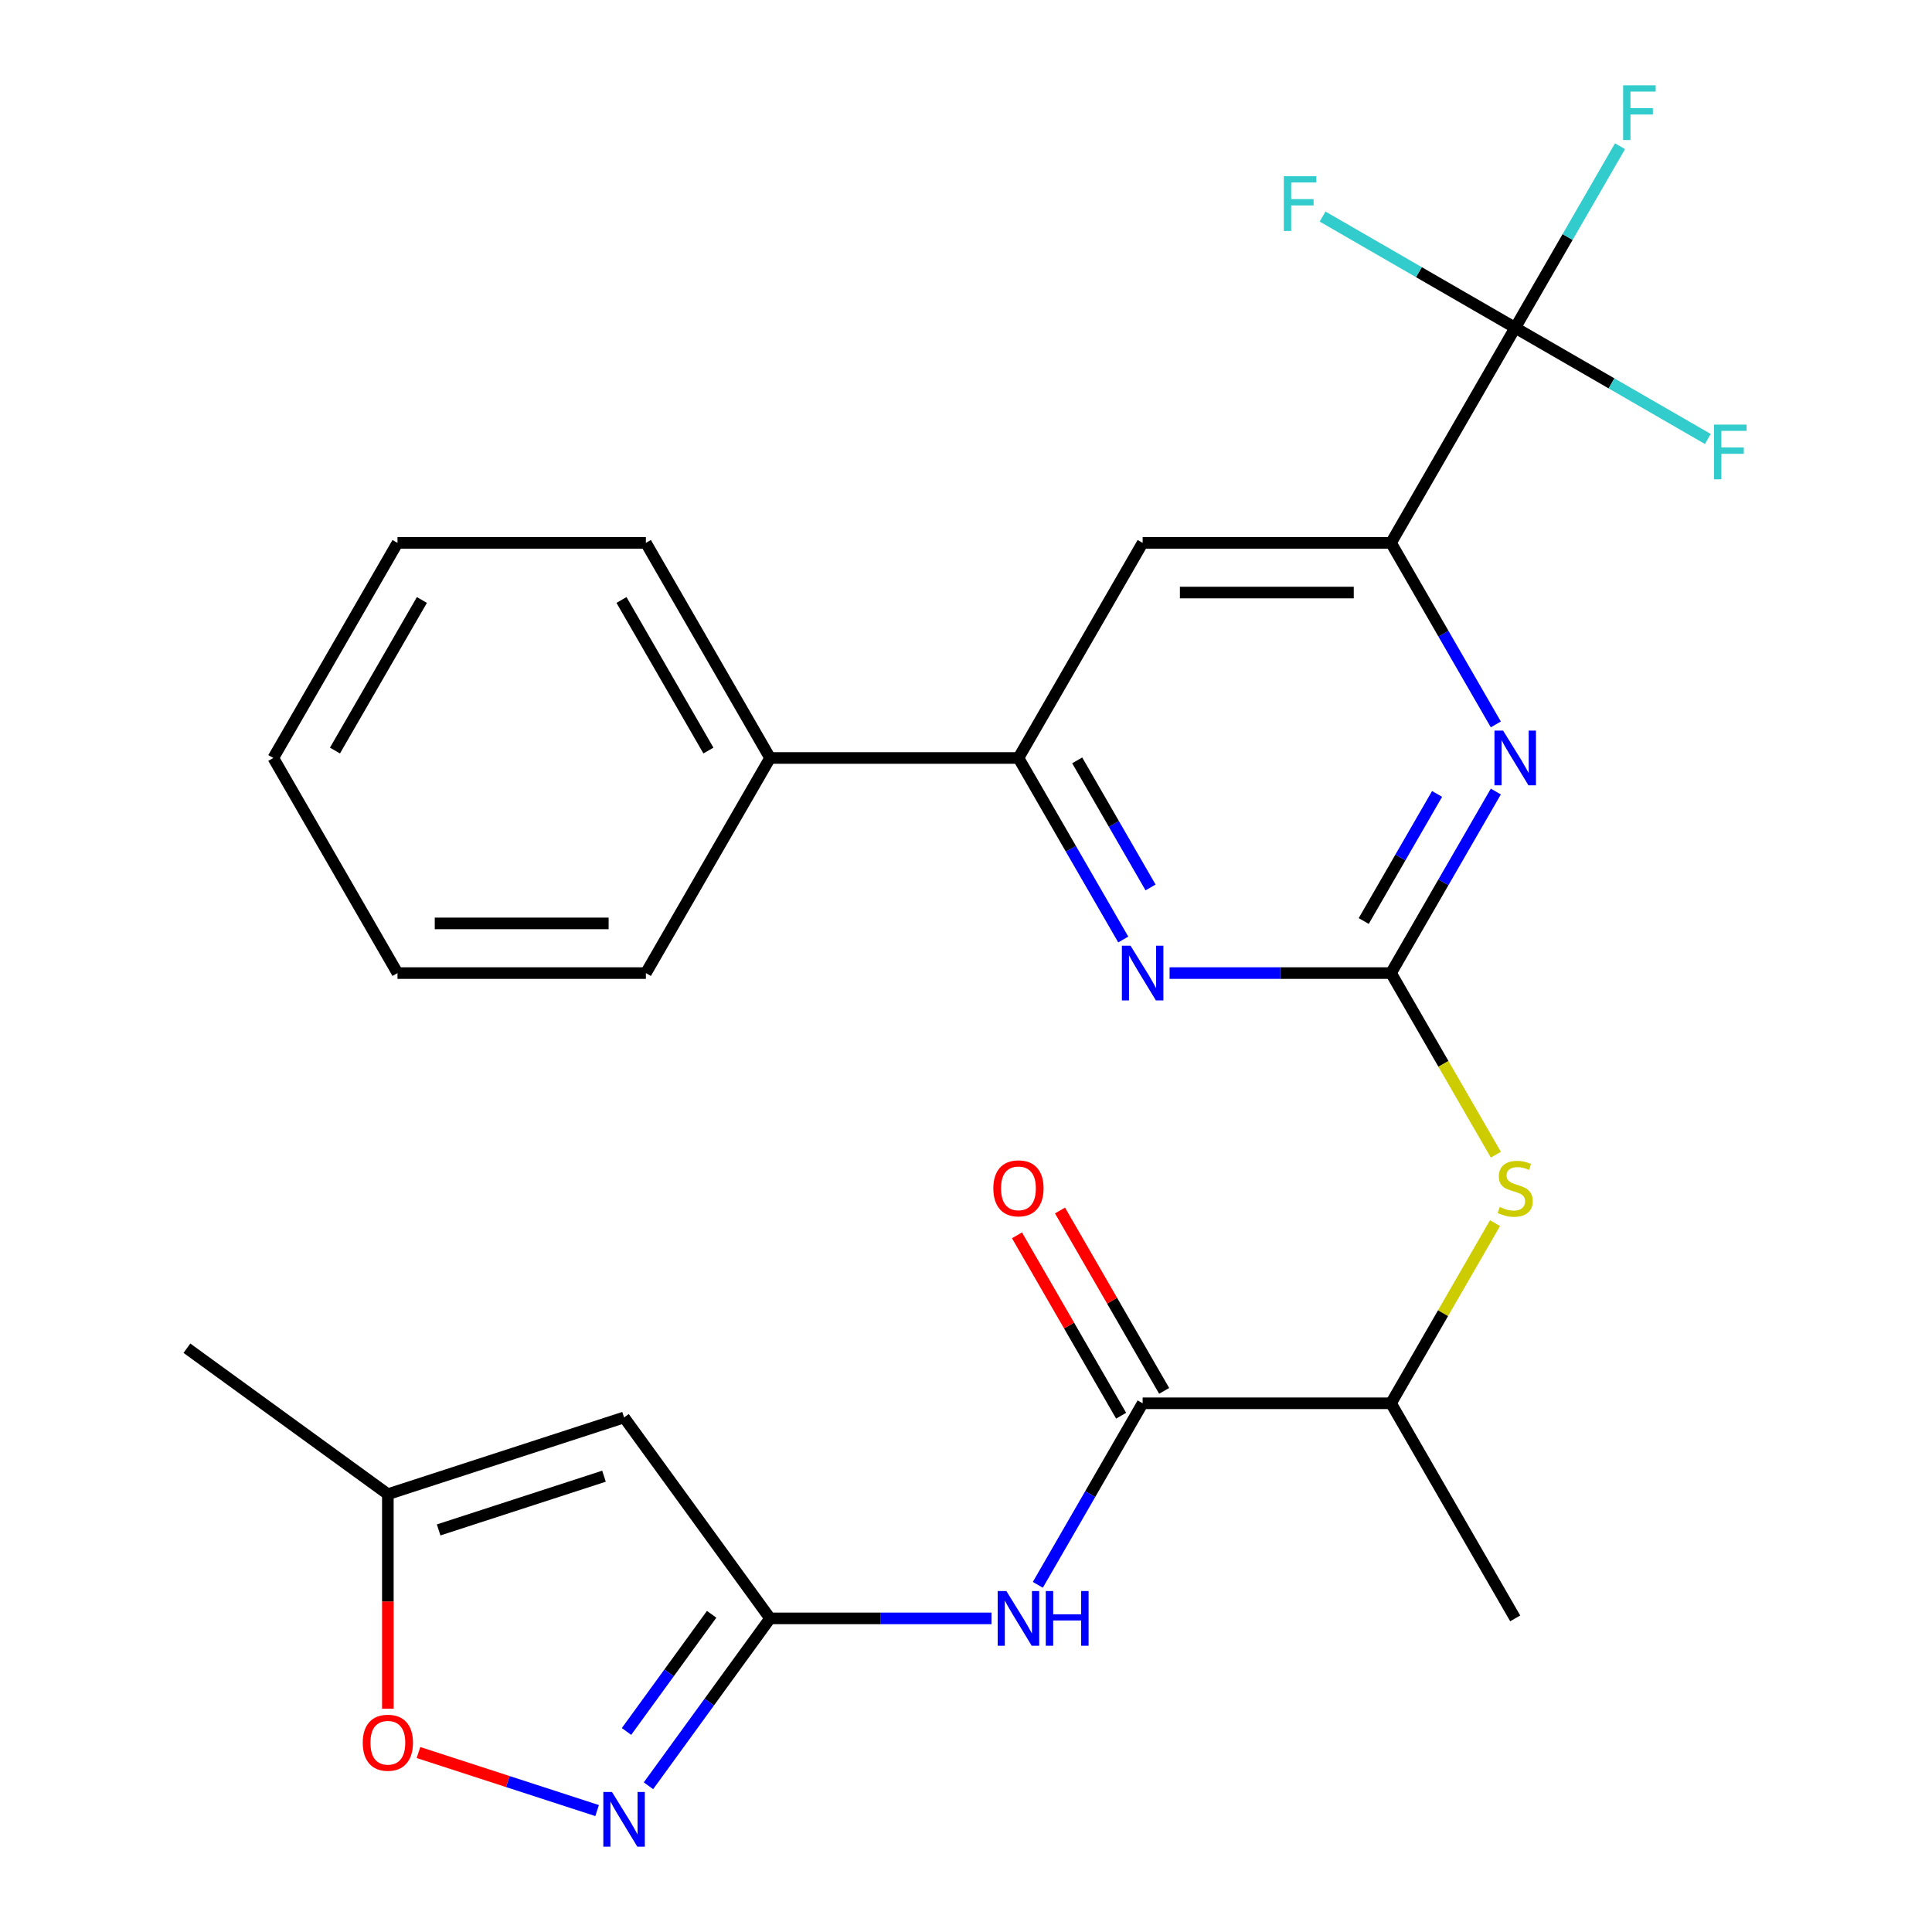 <?xml version='1.0' encoding='iso-8859-1'?>
<svg version='1.1' baseProfile='full'
              xmlns='http://www.w3.org/2000/svg'
                      xmlns:rdkit='http://www.rdkit.org/xml'
                      xmlns:xlink='http://www.w3.org/1999/xlink'
                  xml:space='preserve'
width='1000px' height='1000px' viewBox='0 0 1000 1000'>
<!-- END OF HEADER -->
<rect style='opacity:1.0;fill:#FFFFFF;stroke:none' width='1000' height='1000' x='0' y='0'> </rect>
<path class='bond-1' d='M 719.989,503.665 L 747.114,456.683' style='fill:none;fill-rule:evenodd;stroke:#000000;stroke-width:6px;stroke-linecap:butt;stroke-linejoin:miter;stroke-opacity:1' />
<path class='bond-1' d='M 747.114,456.683 L 774.239,409.702' style='fill:none;fill-rule:evenodd;stroke:#0000FF;stroke-width:6px;stroke-linecap:butt;stroke-linejoin:miter;stroke-opacity:1' />
<path class='bond-1' d='M 705.859,476.714 L 724.847,443.827' style='fill:none;fill-rule:evenodd;stroke:#000000;stroke-width:6px;stroke-linecap:butt;stroke-linejoin:miter;stroke-opacity:1' />
<path class='bond-1' d='M 724.847,443.827 L 743.834,410.94' style='fill:none;fill-rule:evenodd;stroke:#0000FF;stroke-width:6px;stroke-linecap:butt;stroke-linejoin:miter;stroke-opacity:1' />
<path class='bond-3' d='M 719.989,503.665 L 662.686,503.665' style='fill:none;fill-rule:evenodd;stroke:#000000;stroke-width:6px;stroke-linecap:butt;stroke-linejoin:miter;stroke-opacity:1' />
<path class='bond-3' d='M 662.686,503.665 L 605.382,503.665' style='fill:none;fill-rule:evenodd;stroke:#0000FF;stroke-width:6px;stroke-linecap:butt;stroke-linejoin:miter;stroke-opacity:1' />
<path class='bond-11' d='M 719.989,503.665 L 747.125,550.666' style='fill:none;fill-rule:evenodd;stroke:#000000;stroke-width:6px;stroke-linecap:butt;stroke-linejoin:miter;stroke-opacity:1' />
<path class='bond-11' d='M 747.125,550.666 L 774.262,597.667' style='fill:none;fill-rule:evenodd;stroke:#CCCC00;stroke-width:6px;stroke-linecap:butt;stroke-linejoin:miter;stroke-opacity:1' />
<path class='bond-0' d='M 398.587,837.675 L 455.891,837.675' style='fill:none;fill-rule:evenodd;stroke:#000000;stroke-width:6px;stroke-linecap:butt;stroke-linejoin:miter;stroke-opacity:1' />
<path class='bond-0' d='M 455.891,837.675 L 513.194,837.675' style='fill:none;fill-rule:evenodd;stroke:#0000FF;stroke-width:6px;stroke-linecap:butt;stroke-linejoin:miter;stroke-opacity:1' />
<path class='bond-5' d='M 398.587,837.675 L 367.116,880.992' style='fill:none;fill-rule:evenodd;stroke:#000000;stroke-width:6px;stroke-linecap:butt;stroke-linejoin:miter;stroke-opacity:1' />
<path class='bond-5' d='M 367.116,880.992 L 335.644,924.309' style='fill:none;fill-rule:evenodd;stroke:#0000FF;stroke-width:6px;stroke-linecap:butt;stroke-linejoin:miter;stroke-opacity:1' />
<path class='bond-5' d='M 368.344,835.557 L 346.314,865.879' style='fill:none;fill-rule:evenodd;stroke:#000000;stroke-width:6px;stroke-linecap:butt;stroke-linejoin:miter;stroke-opacity:1' />
<path class='bond-5' d='M 346.314,865.879 L 324.284,896.2' style='fill:none;fill-rule:evenodd;stroke:#0000FF;stroke-width:6px;stroke-linecap:butt;stroke-linejoin:miter;stroke-opacity:1' />
<path class='bond-6' d='M 398.587,837.675 L 323.021,733.667' style='fill:none;fill-rule:evenodd;stroke:#000000;stroke-width:6px;stroke-linecap:butt;stroke-linejoin:miter;stroke-opacity:1' />
<path class='bond-4' d='M 774.239,374.954 L 747.114,327.972' style='fill:none;fill-rule:evenodd;stroke:#0000FF;stroke-width:6px;stroke-linecap:butt;stroke-linejoin:miter;stroke-opacity:1' />
<path class='bond-4' d='M 747.114,327.972 L 719.989,280.991' style='fill:none;fill-rule:evenodd;stroke:#000000;stroke-width:6px;stroke-linecap:butt;stroke-linejoin:miter;stroke-opacity:1' />
<path class='bond-2' d='M 784.269,169.654 L 719.989,280.991' style='fill:none;fill-rule:evenodd;stroke:#000000;stroke-width:6px;stroke-linecap:butt;stroke-linejoin:miter;stroke-opacity:1' />
<path class='bond-17' d='M 784.269,169.654 L 811.394,122.673' style='fill:none;fill-rule:evenodd;stroke:#000000;stroke-width:6px;stroke-linecap:butt;stroke-linejoin:miter;stroke-opacity:1' />
<path class='bond-17' d='M 811.394,122.673 L 838.519,75.691' style='fill:none;fill-rule:evenodd;stroke:#33CCCC;stroke-width:6px;stroke-linecap:butt;stroke-linejoin:miter;stroke-opacity:1' />
<path class='bond-18' d='M 784.269,169.654 L 834.121,198.436' style='fill:none;fill-rule:evenodd;stroke:#000000;stroke-width:6px;stroke-linecap:butt;stroke-linejoin:miter;stroke-opacity:1' />
<path class='bond-18' d='M 834.121,198.436 L 883.972,227.218' style='fill:none;fill-rule:evenodd;stroke:#33CCCC;stroke-width:6px;stroke-linecap:butt;stroke-linejoin:miter;stroke-opacity:1' />
<path class='bond-19' d='M 784.269,169.654 L 734.418,140.872' style='fill:none;fill-rule:evenodd;stroke:#000000;stroke-width:6px;stroke-linecap:butt;stroke-linejoin:miter;stroke-opacity:1' />
<path class='bond-19' d='M 734.418,140.872 L 684.567,112.091' style='fill:none;fill-rule:evenodd;stroke:#33CCCC;stroke-width:6px;stroke-linecap:butt;stroke-linejoin:miter;stroke-opacity:1' />
<path class='bond-9' d='M 581.398,486.291 L 554.273,439.309' style='fill:none;fill-rule:evenodd;stroke:#0000FF;stroke-width:6px;stroke-linecap:butt;stroke-linejoin:miter;stroke-opacity:1' />
<path class='bond-9' d='M 554.273,439.309 L 527.148,392.328' style='fill:none;fill-rule:evenodd;stroke:#000000;stroke-width:6px;stroke-linecap:butt;stroke-linejoin:miter;stroke-opacity:1' />
<path class='bond-9' d='M 595.528,459.34 L 576.54,426.453' style='fill:none;fill-rule:evenodd;stroke:#0000FF;stroke-width:6px;stroke-linecap:butt;stroke-linejoin:miter;stroke-opacity:1' />
<path class='bond-9' d='M 576.54,426.453 L 557.553,393.566' style='fill:none;fill-rule:evenodd;stroke:#000000;stroke-width:6px;stroke-linecap:butt;stroke-linejoin:miter;stroke-opacity:1' />
<path class='bond-27' d='M 719.989,280.991 L 591.428,280.991' style='fill:none;fill-rule:evenodd;stroke:#000000;stroke-width:6px;stroke-linecap:butt;stroke-linejoin:miter;stroke-opacity:1' />
<path class='bond-27' d='M 700.705,306.703 L 610.713,306.703' style='fill:none;fill-rule:evenodd;stroke:#000000;stroke-width:6px;stroke-linecap:butt;stroke-linejoin:miter;stroke-opacity:1' />
<path class='bond-12' d='M 309.067,937.149 L 262.834,922.127' style='fill:none;fill-rule:evenodd;stroke:#0000FF;stroke-width:6px;stroke-linecap:butt;stroke-linejoin:miter;stroke-opacity:1' />
<path class='bond-12' d='M 262.834,922.127 L 216.6,907.104' style='fill:none;fill-rule:evenodd;stroke:#FF0000;stroke-width:6px;stroke-linecap:butt;stroke-linejoin:miter;stroke-opacity:1' />
<path class='bond-13' d='M 323.021,733.667 L 200.753,773.395' style='fill:none;fill-rule:evenodd;stroke:#000000;stroke-width:6px;stroke-linecap:butt;stroke-linejoin:miter;stroke-opacity:1' />
<path class='bond-13' d='M 312.627,764.08 L 227.039,791.889' style='fill:none;fill-rule:evenodd;stroke:#000000;stroke-width:6px;stroke-linecap:butt;stroke-linejoin:miter;stroke-opacity:1' />
<path class='bond-7' d='M 537.179,820.301 L 564.304,773.32' style='fill:none;fill-rule:evenodd;stroke:#0000FF;stroke-width:6px;stroke-linecap:butt;stroke-linejoin:miter;stroke-opacity:1' />
<path class='bond-7' d='M 564.304,773.32 L 591.428,726.338' style='fill:none;fill-rule:evenodd;stroke:#000000;stroke-width:6px;stroke-linecap:butt;stroke-linejoin:miter;stroke-opacity:1' />
<path class='bond-8' d='M 591.428,726.338 L 719.989,726.338' style='fill:none;fill-rule:evenodd;stroke:#000000;stroke-width:6px;stroke-linecap:butt;stroke-linejoin:miter;stroke-opacity:1' />
<path class='bond-15' d='M 602.562,719.91 L 575.611,673.229' style='fill:none;fill-rule:evenodd;stroke:#000000;stroke-width:6px;stroke-linecap:butt;stroke-linejoin:miter;stroke-opacity:1' />
<path class='bond-15' d='M 575.611,673.229 L 548.659,626.547' style='fill:none;fill-rule:evenodd;stroke:#FF0000;stroke-width:6px;stroke-linecap:butt;stroke-linejoin:miter;stroke-opacity:1' />
<path class='bond-15' d='M 580.295,732.766 L 553.343,686.085' style='fill:none;fill-rule:evenodd;stroke:#000000;stroke-width:6px;stroke-linecap:butt;stroke-linejoin:miter;stroke-opacity:1' />
<path class='bond-15' d='M 553.343,686.085 L 526.392,639.403' style='fill:none;fill-rule:evenodd;stroke:#FF0000;stroke-width:6px;stroke-linecap:butt;stroke-linejoin:miter;stroke-opacity:1' />
<path class='bond-10' d='M 527.148,392.328 L 591.428,280.991' style='fill:none;fill-rule:evenodd;stroke:#000000;stroke-width:6px;stroke-linecap:butt;stroke-linejoin:miter;stroke-opacity:1' />
<path class='bond-16' d='M 527.148,392.328 L 398.587,392.328' style='fill:none;fill-rule:evenodd;stroke:#000000;stroke-width:6px;stroke-linecap:butt;stroke-linejoin:miter;stroke-opacity:1' />
<path class='bond-14' d='M 773.823,633.095 L 746.906,679.717' style='fill:none;fill-rule:evenodd;stroke:#CCCC00;stroke-width:6px;stroke-linecap:butt;stroke-linejoin:miter;stroke-opacity:1' />
<path class='bond-14' d='M 746.906,679.717 L 719.989,726.338' style='fill:none;fill-rule:evenodd;stroke:#000000;stroke-width:6px;stroke-linecap:butt;stroke-linejoin:miter;stroke-opacity:1' />
<path class='bond-29' d='M 200.753,884.421 L 200.753,828.908' style='fill:none;fill-rule:evenodd;stroke:#FF0000;stroke-width:6px;stroke-linecap:butt;stroke-linejoin:miter;stroke-opacity:1' />
<path class='bond-29' d='M 200.753,828.908 L 200.753,773.395' style='fill:none;fill-rule:evenodd;stroke:#000000;stroke-width:6px;stroke-linecap:butt;stroke-linejoin:miter;stroke-opacity:1' />
<path class='bond-20' d='M 200.753,773.395 L 96.745,697.829' style='fill:none;fill-rule:evenodd;stroke:#000000;stroke-width:6px;stroke-linecap:butt;stroke-linejoin:miter;stroke-opacity:1' />
<path class='bond-21' d='M 719.989,726.338 L 784.269,837.675' style='fill:none;fill-rule:evenodd;stroke:#000000;stroke-width:6px;stroke-linecap:butt;stroke-linejoin:miter;stroke-opacity:1' />
<path class='bond-22' d='M 398.587,392.328 L 334.307,280.991' style='fill:none;fill-rule:evenodd;stroke:#000000;stroke-width:6px;stroke-linecap:butt;stroke-linejoin:miter;stroke-opacity:1' />
<path class='bond-22' d='M 366.678,388.483 L 321.682,310.547' style='fill:none;fill-rule:evenodd;stroke:#000000;stroke-width:6px;stroke-linecap:butt;stroke-linejoin:miter;stroke-opacity:1' />
<path class='bond-23' d='M 398.587,392.328 L 334.307,503.665' style='fill:none;fill-rule:evenodd;stroke:#000000;stroke-width:6px;stroke-linecap:butt;stroke-linejoin:miter;stroke-opacity:1' />
<path class='bond-24' d='M 334.307,280.991 L 205.746,280.991' style='fill:none;fill-rule:evenodd;stroke:#000000;stroke-width:6px;stroke-linecap:butt;stroke-linejoin:miter;stroke-opacity:1' />
<path class='bond-25' d='M 334.307,503.665 L 205.746,503.665' style='fill:none;fill-rule:evenodd;stroke:#000000;stroke-width:6px;stroke-linecap:butt;stroke-linejoin:miter;stroke-opacity:1' />
<path class='bond-25' d='M 315.023,477.952 L 225.031,477.952' style='fill:none;fill-rule:evenodd;stroke:#000000;stroke-width:6px;stroke-linecap:butt;stroke-linejoin:miter;stroke-opacity:1' />
<path class='bond-28' d='M 205.746,280.991 L 141.466,392.328' style='fill:none;fill-rule:evenodd;stroke:#000000;stroke-width:6px;stroke-linecap:butt;stroke-linejoin:miter;stroke-opacity:1' />
<path class='bond-28' d='M 218.372,310.547 L 173.375,388.483' style='fill:none;fill-rule:evenodd;stroke:#000000;stroke-width:6px;stroke-linecap:butt;stroke-linejoin:miter;stroke-opacity:1' />
<path class='bond-26' d='M 205.746,503.665 L 141.466,392.328' style='fill:none;fill-rule:evenodd;stroke:#000000;stroke-width:6px;stroke-linecap:butt;stroke-linejoin:miter;stroke-opacity:1' />
<path  class='atom-2' d='M 778.009 378.168
L 787.289 393.168
Q 788.209 394.648, 789.689 397.328
Q 791.169 400.008, 791.249 400.168
L 791.249 378.168
L 795.009 378.168
L 795.009 406.488
L 791.129 406.488
L 781.169 390.088
Q 780.009 388.168, 778.769 385.968
Q 777.569 383.768, 777.209 383.088
L 777.209 406.488
L 773.529 406.488
L 773.529 378.168
L 778.009 378.168
' fill='#0000FF'/>
<path  class='atom-4' d='M 585.168 489.505
L 594.448 504.505
Q 595.368 505.985, 596.848 508.665
Q 598.328 511.345, 598.408 511.505
L 598.408 489.505
L 602.168 489.505
L 602.168 517.825
L 598.288 517.825
L 588.328 501.425
Q 587.168 499.505, 585.928 497.305
Q 584.728 495.105, 584.368 494.425
L 584.368 517.825
L 580.688 517.825
L 580.688 489.505
L 585.168 489.505
' fill='#0000FF'/>
<path  class='atom-6' d='M 316.761 927.523
L 326.041 942.523
Q 326.961 944.003, 328.441 946.683
Q 329.921 949.363, 330.001 949.523
L 330.001 927.523
L 333.761 927.523
L 333.761 955.843
L 329.881 955.843
L 319.921 939.443
Q 318.761 937.523, 317.521 935.323
Q 316.321 933.123, 315.961 932.443
L 315.961 955.843
L 312.281 955.843
L 312.281 927.523
L 316.761 927.523
' fill='#0000FF'/>
<path  class='atom-8' d='M 520.888 823.515
L 530.168 838.515
Q 531.088 839.995, 532.568 842.675
Q 534.048 845.355, 534.128 845.515
L 534.128 823.515
L 537.888 823.515
L 537.888 851.835
L 534.008 851.835
L 524.048 835.435
Q 522.888 833.515, 521.648 831.315
Q 520.448 829.115, 520.088 828.435
L 520.088 851.835
L 516.408 851.835
L 516.408 823.515
L 520.888 823.515
' fill='#0000FF'/>
<path  class='atom-8' d='M 541.288 823.515
L 545.128 823.515
L 545.128 835.555
L 559.608 835.555
L 559.608 823.515
L 563.448 823.515
L 563.448 851.835
L 559.608 851.835
L 559.608 838.755
L 545.128 838.755
L 545.128 851.835
L 541.288 851.835
L 541.288 823.515
' fill='#0000FF'/>
<path  class='atom-12' d='M 776.269 624.721
Q 776.589 624.841, 777.909 625.401
Q 779.229 625.961, 780.669 626.321
Q 782.149 626.641, 783.589 626.641
Q 786.269 626.641, 787.829 625.361
Q 789.389 624.041, 789.389 621.761
Q 789.389 620.201, 788.589 619.241
Q 787.829 618.281, 786.629 617.761
Q 785.429 617.241, 783.429 616.641
Q 780.909 615.881, 779.389 615.161
Q 777.909 614.441, 776.829 612.921
Q 775.789 611.401, 775.789 608.841
Q 775.789 605.281, 778.189 603.081
Q 780.629 600.881, 785.429 600.881
Q 788.709 600.881, 792.429 602.441
L 791.509 605.521
Q 788.109 604.121, 785.549 604.121
Q 782.789 604.121, 781.269 605.281
Q 779.749 606.401, 779.789 608.361
Q 779.789 609.881, 780.549 610.801
Q 781.349 611.721, 782.469 612.241
Q 783.629 612.761, 785.549 613.361
Q 788.109 614.161, 789.629 614.961
Q 791.149 615.761, 792.229 617.401
Q 793.349 619.001, 793.349 621.761
Q 793.349 625.681, 790.709 627.801
Q 788.109 629.881, 783.749 629.881
Q 781.229 629.881, 779.309 629.321
Q 777.429 628.801, 775.189 627.881
L 776.269 624.721
' fill='#CCCC00'/>
<path  class='atom-13' d='M 187.753 902.035
Q 187.753 895.235, 191.113 891.435
Q 194.473 887.635, 200.753 887.635
Q 207.033 887.635, 210.393 891.435
Q 213.753 895.235, 213.753 902.035
Q 213.753 908.915, 210.353 912.835
Q 206.953 916.715, 200.753 916.715
Q 194.513 916.715, 191.113 912.835
Q 187.753 908.955, 187.753 902.035
M 200.753 913.515
Q 205.073 913.515, 207.393 910.635
Q 209.753 907.715, 209.753 902.035
Q 209.753 896.475, 207.393 893.675
Q 205.073 890.835, 200.753 890.835
Q 196.433 890.835, 194.073 893.635
Q 191.753 896.435, 191.753 902.035
Q 191.753 907.755, 194.073 910.635
Q 196.433 913.515, 200.753 913.515
' fill='#FF0000'/>
<path  class='atom-16' d='M 514.148 615.081
Q 514.148 608.281, 517.508 604.481
Q 520.868 600.681, 527.148 600.681
Q 533.428 600.681, 536.788 604.481
Q 540.148 608.281, 540.148 615.081
Q 540.148 621.961, 536.748 625.881
Q 533.348 629.761, 527.148 629.761
Q 520.908 629.761, 517.508 625.881
Q 514.148 622.001, 514.148 615.081
M 527.148 626.561
Q 531.468 626.561, 533.788 623.681
Q 536.148 620.761, 536.148 615.081
Q 536.148 609.521, 533.788 606.721
Q 531.468 603.881, 527.148 603.881
Q 522.828 603.881, 520.468 606.681
Q 518.148 609.481, 518.148 615.081
Q 518.148 620.801, 520.468 623.681
Q 522.828 626.561, 527.148 626.561
' fill='#FF0000'/>
<path  class='atom-18' d='M 840.13 44.157
L 856.97 44.157
L 856.97 47.397
L 843.93 47.397
L 843.93 55.997
L 855.53 55.997
L 855.53 59.277
L 843.93 59.277
L 843.93 72.477
L 840.13 72.477
L 840.13 44.157
' fill='#33CCCC'/>
<path  class='atom-19' d='M 887.186 219.774
L 904.026 219.774
L 904.026 223.014
L 890.986 223.014
L 890.986 231.614
L 902.586 231.614
L 902.586 234.894
L 890.986 234.894
L 890.986 248.094
L 887.186 248.094
L 887.186 219.774
' fill='#33CCCC'/>
<path  class='atom-20' d='M 664.513 91.214
L 681.353 91.214
L 681.353 94.454
L 668.313 94.454
L 668.313 103.054
L 679.913 103.054
L 679.913 106.334
L 668.313 106.334
L 668.313 119.534
L 664.513 119.534
L 664.513 91.214
' fill='#33CCCC'/>
</svg>
